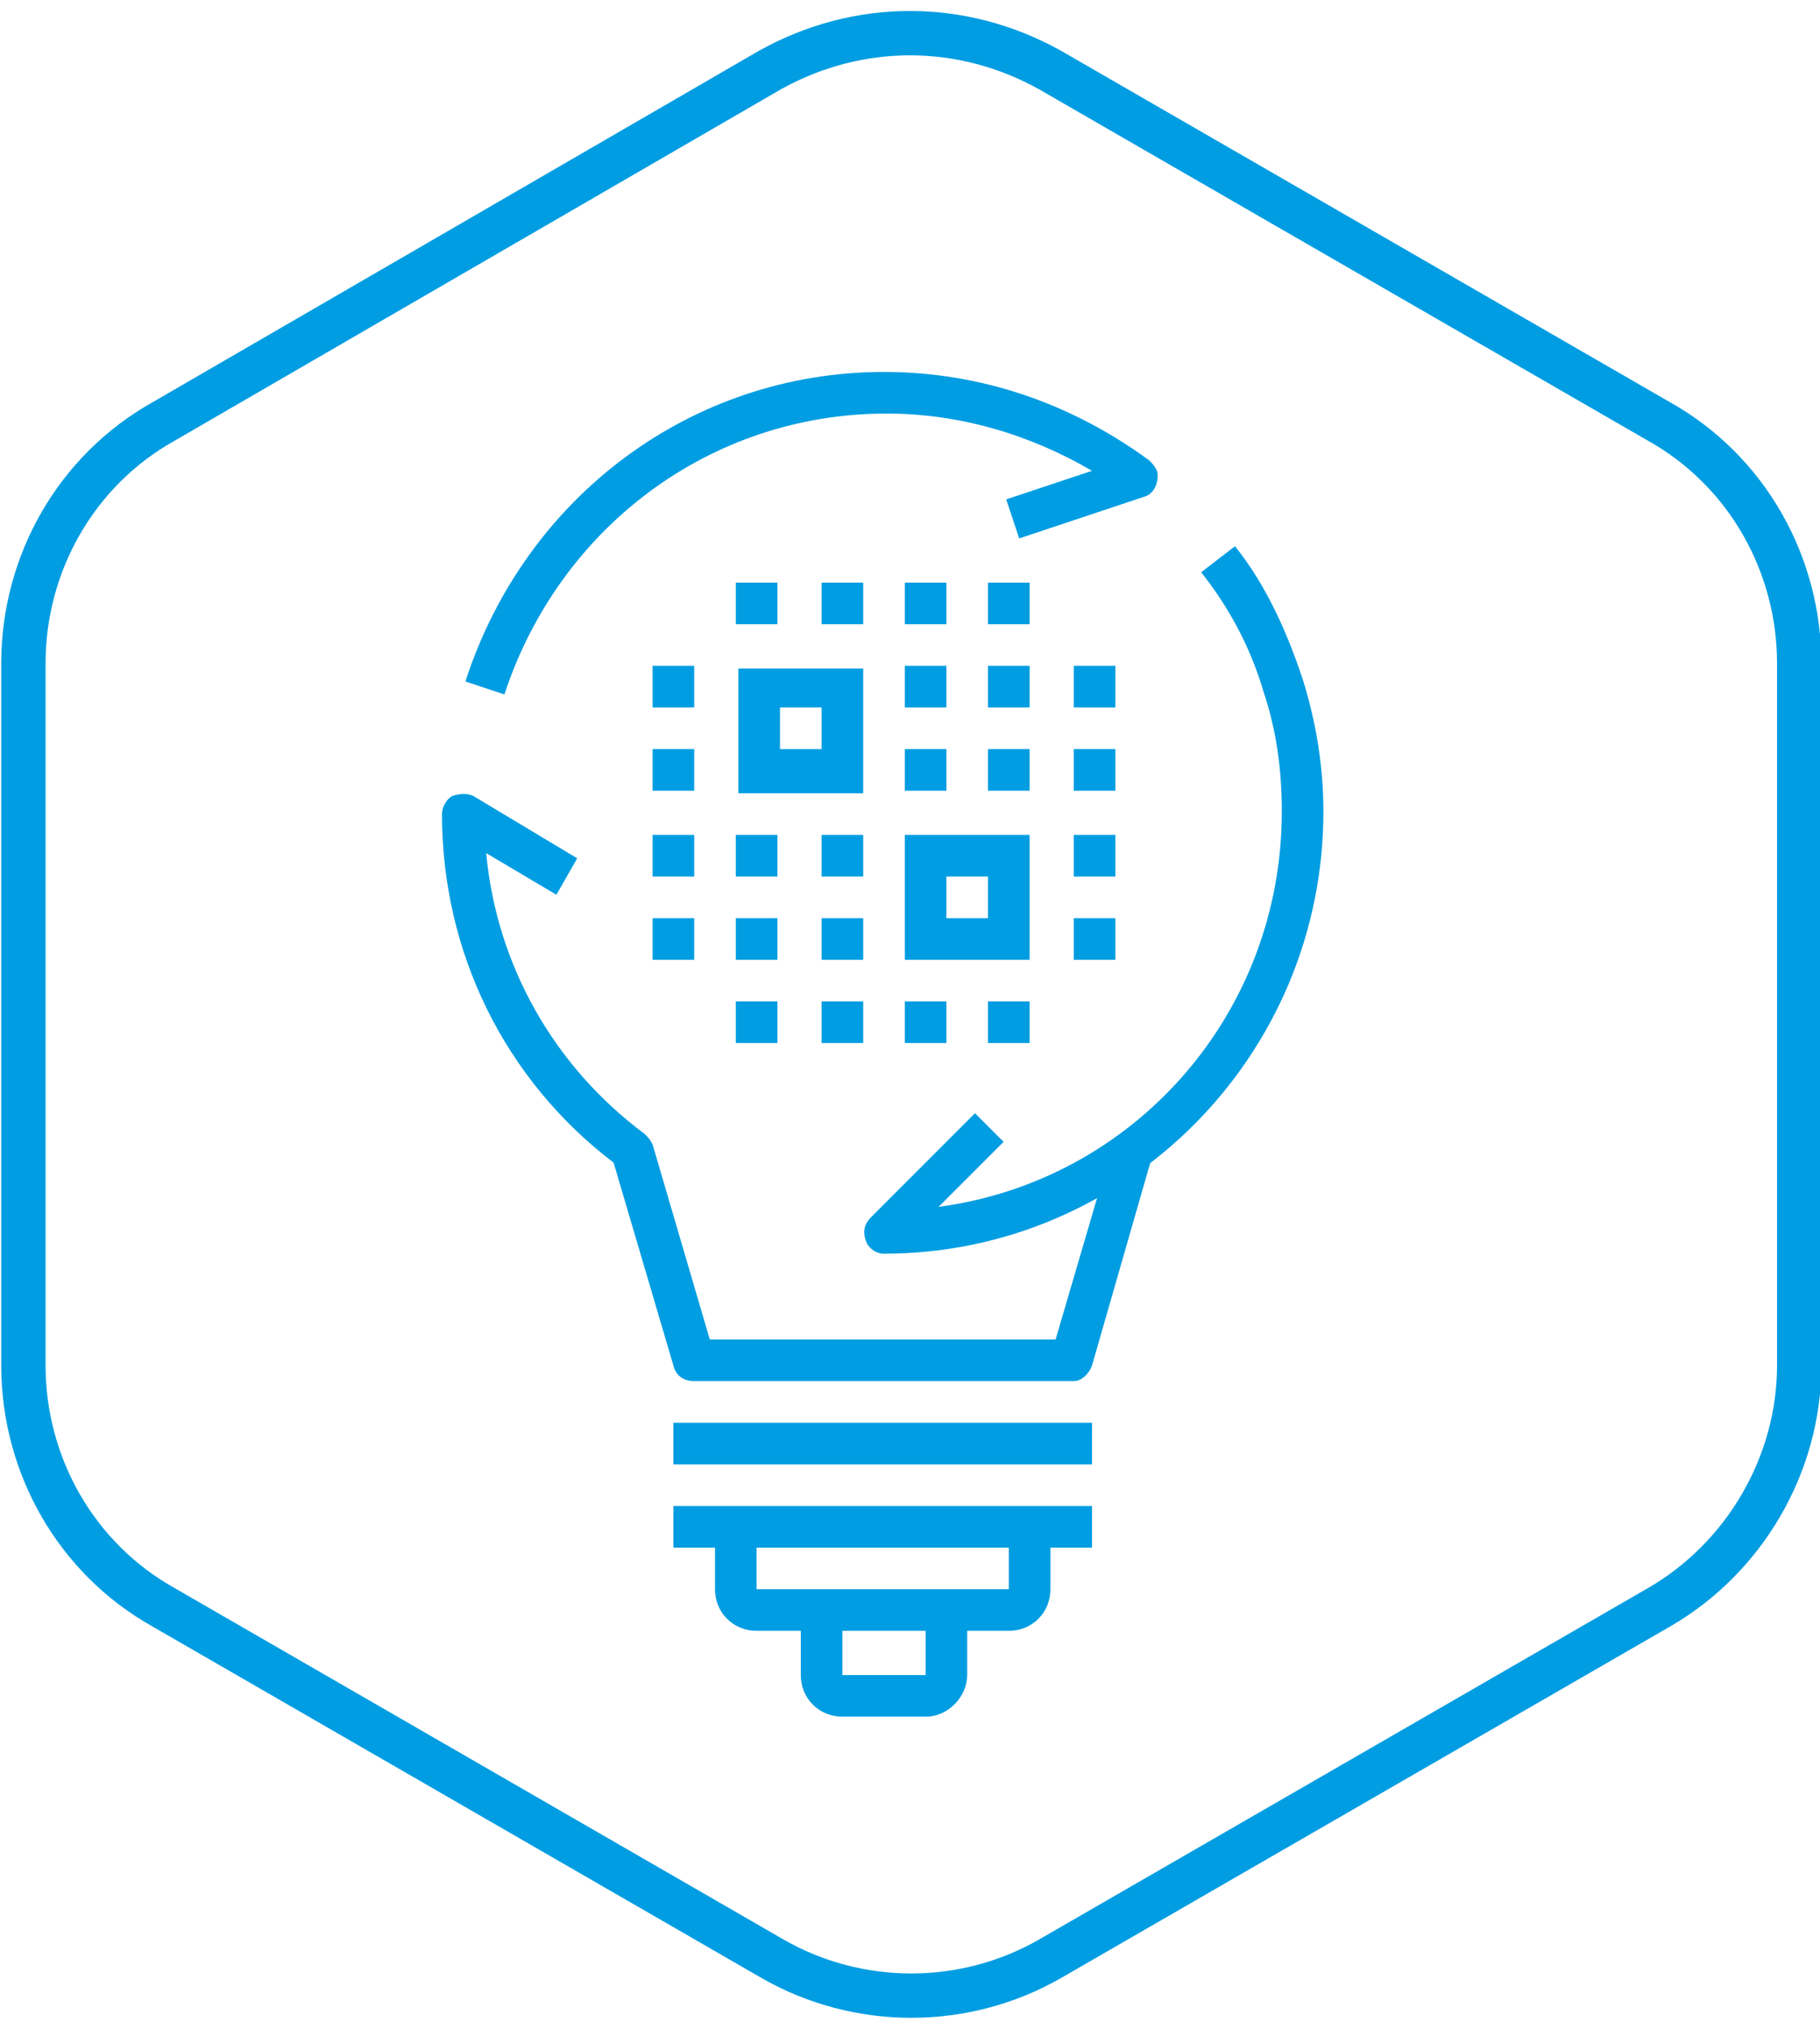 <?xml version="1.0" encoding="UTF-8"?> <svg xmlns="http://www.w3.org/2000/svg" xmlns:xlink="http://www.w3.org/1999/xlink" version="1.1" id="Layer_1" x="0px" y="0px" viewBox="0 0 70 78" style="enable-background:new 0 0 70 78;" xml:space="preserve"> <style type="text/css"> .st0{fill:none;stroke:#009DE2;stroke-width:1.705;stroke-miterlimit:10;} .st1{fill:#009DE2;} </style> <g> <path class="st0" d="M0.9,25.5v27c0,3.8,2,7.4,5.4,9.3l23.4,13.5c3.3,1.9,7.4,1.9,10.7,0l23.4-13.5c3.3-1.9,5.4-5.5,5.4-9.3v-27 c0-3.8-2-7.4-5.4-9.3L40.4,2.7C37,0.8,33,0.8,29.6,2.7L6.3,16.2C2.9,18.1,0.9,21.7,0.9,25.5z"></path> <g> <g> <path class="st1" d="M38.8,62.7h-9.7c-0.9,0-1.6-0.7-1.6-1.6v-2.4h1.6v2.4h9.7v-2.4h1.6v2.4C40.4,62,39.7,62.7,38.8,62.7z"></path> </g> <g> <path class="st1" d="M35.6,66h-3.2c-0.9,0-1.6-0.7-1.6-1.6v-2.4h1.6v2.4h3.2v-2.4h1.6v2.4C37.2,65.2,36.5,66,35.6,66z"></path> </g> <g> <rect x="25.9" y="57.9" class="st1" width="16.1" height="1.6"></rect> </g> <g> <rect x="25.9" y="54.7" class="st1" width="16.1" height="1.6"></rect> </g> <g> <rect x="38" y="28.8" class="st1" width="1.6" height="1.6"></rect> </g> <g> <rect x="41.3" y="32.1" class="st1" width="1.6" height="1.6"></rect> </g> <g> <rect x="34.8" y="28.8" class="st1" width="1.6" height="1.6"></rect> </g> <g> <rect x="41.3" y="28.8" class="st1" width="1.6" height="1.6"></rect> </g> <g> <rect x="41.3" y="35.3" class="st1" width="1.6" height="1.6"></rect> </g> <g> <rect x="28.3" y="32.1" class="st1" width="1.6" height="1.6"></rect> </g> <g> <rect x="25.1" y="32.1" class="st1" width="1.6" height="1.6"></rect> </g> <g> <rect x="31.6" y="32.1" class="st1" width="1.6" height="1.6"></rect> </g> <g> <rect x="28.3" y="35.3" class="st1" width="1.6" height="1.6"></rect> </g> <g> <rect x="25.1" y="35.3" class="st1" width="1.6" height="1.6"></rect> </g> <g> <rect x="25.1" y="28.8" class="st1" width="1.6" height="1.6"></rect> </g> <g> <rect x="38" y="25.6" class="st1" width="1.6" height="1.6"></rect> </g> <g> <rect x="34.8" y="25.6" class="st1" width="1.6" height="1.6"></rect> </g> <g> <rect x="41.3" y="25.6" class="st1" width="1.6" height="1.6"></rect> </g> <g> <rect x="25.1" y="25.6" class="st1" width="1.6" height="1.6"></rect> </g> <g> <rect x="38" y="22.4" class="st1" width="1.6" height="1.6"></rect> </g> <g> <rect x="34.8" y="22.4" class="st1" width="1.6" height="1.6"></rect> </g> <g> <rect x="28.3" y="22.4" class="st1" width="1.6" height="1.6"></rect> </g> <g> <rect x="31.6" y="22.4" class="st1" width="1.6" height="1.6"></rect> </g> <g> <rect x="38" y="38.5" class="st1" width="1.6" height="1.6"></rect> </g> <g> <rect x="34.8" y="38.5" class="st1" width="1.6" height="1.6"></rect> </g> <g> <rect x="28.3" y="38.5" class="st1" width="1.6" height="1.6"></rect> </g> <g> <rect x="31.6" y="38.5" class="st1" width="1.6" height="1.6"></rect> </g> <g> <rect x="31.6" y="35.3" class="st1" width="1.6" height="1.6"></rect> </g> <g> <path class="st1" d="M33.2,30.5h-4.8v-4.8h4.8V30.5z M30,28.8h1.6v-1.6H30V28.8z"></path> </g> <g> <path class="st1" d="M39.6,36.9h-4.8v-4.8h4.8V36.9z M36.4,35.3H38v-1.6h-1.6V35.3z"></path> </g> <g> <path class="st1" d="M41.3,53.1H26.7c-0.4,0-0.7-0.2-0.8-0.6l-2.3-7.8c-4.2-3.2-6.6-8.1-6.6-13.4c0-0.3,0.2-0.6,0.4-0.7 c0.3-0.1,0.6-0.1,0.8,0l4,2.4l-0.8,1.4l-2.7-1.6c0.4,4.3,2.6,8.2,6.1,10.8c0.1,0.1,0.2,0.2,0.3,0.4l2.2,7.5h13.3l2.2-7.5l1.5,0.5 L42,52.5C41.9,52.8,41.6,53.1,41.3,53.1z"></path> </g> <g> <path class="st1" d="M34,48.2c-0.3,0-0.6-0.2-0.7-0.5c-0.1-0.3-0.1-0.6,0.2-0.9l4-4l1.1,1.1l-2.5,2.5c7.5-1,13.2-7.4,13.2-15.2 c0-1.6-0.2-3.1-0.7-4.6c-0.5-1.7-1.3-3.2-2.4-4.6l1.3-1c1.2,1.5,2,3.3,2.6,5.1c0.5,1.6,0.8,3.3,0.8,5.1 C50.9,40.6,43.3,48.2,34,48.2z"></path> </g> <g> <path class="st1" d="M19.4,26.7l-1.5-0.5c2.3-7.1,8.7-11.9,16.1-11.9c3.7,0,7.2,1.2,10.2,3.4c0.1,0.1,0.2,0.2,0.3,0.4 c0.1,0.4-0.1,0.9-0.5,1l-4.8,1.6l-0.5-1.5l3.3-1.1c-2.4-1.4-5.1-2.2-7.9-2.2C27.3,15.9,21.5,20.3,19.4,26.7z"></path> </g> </g> </g> </svg> 